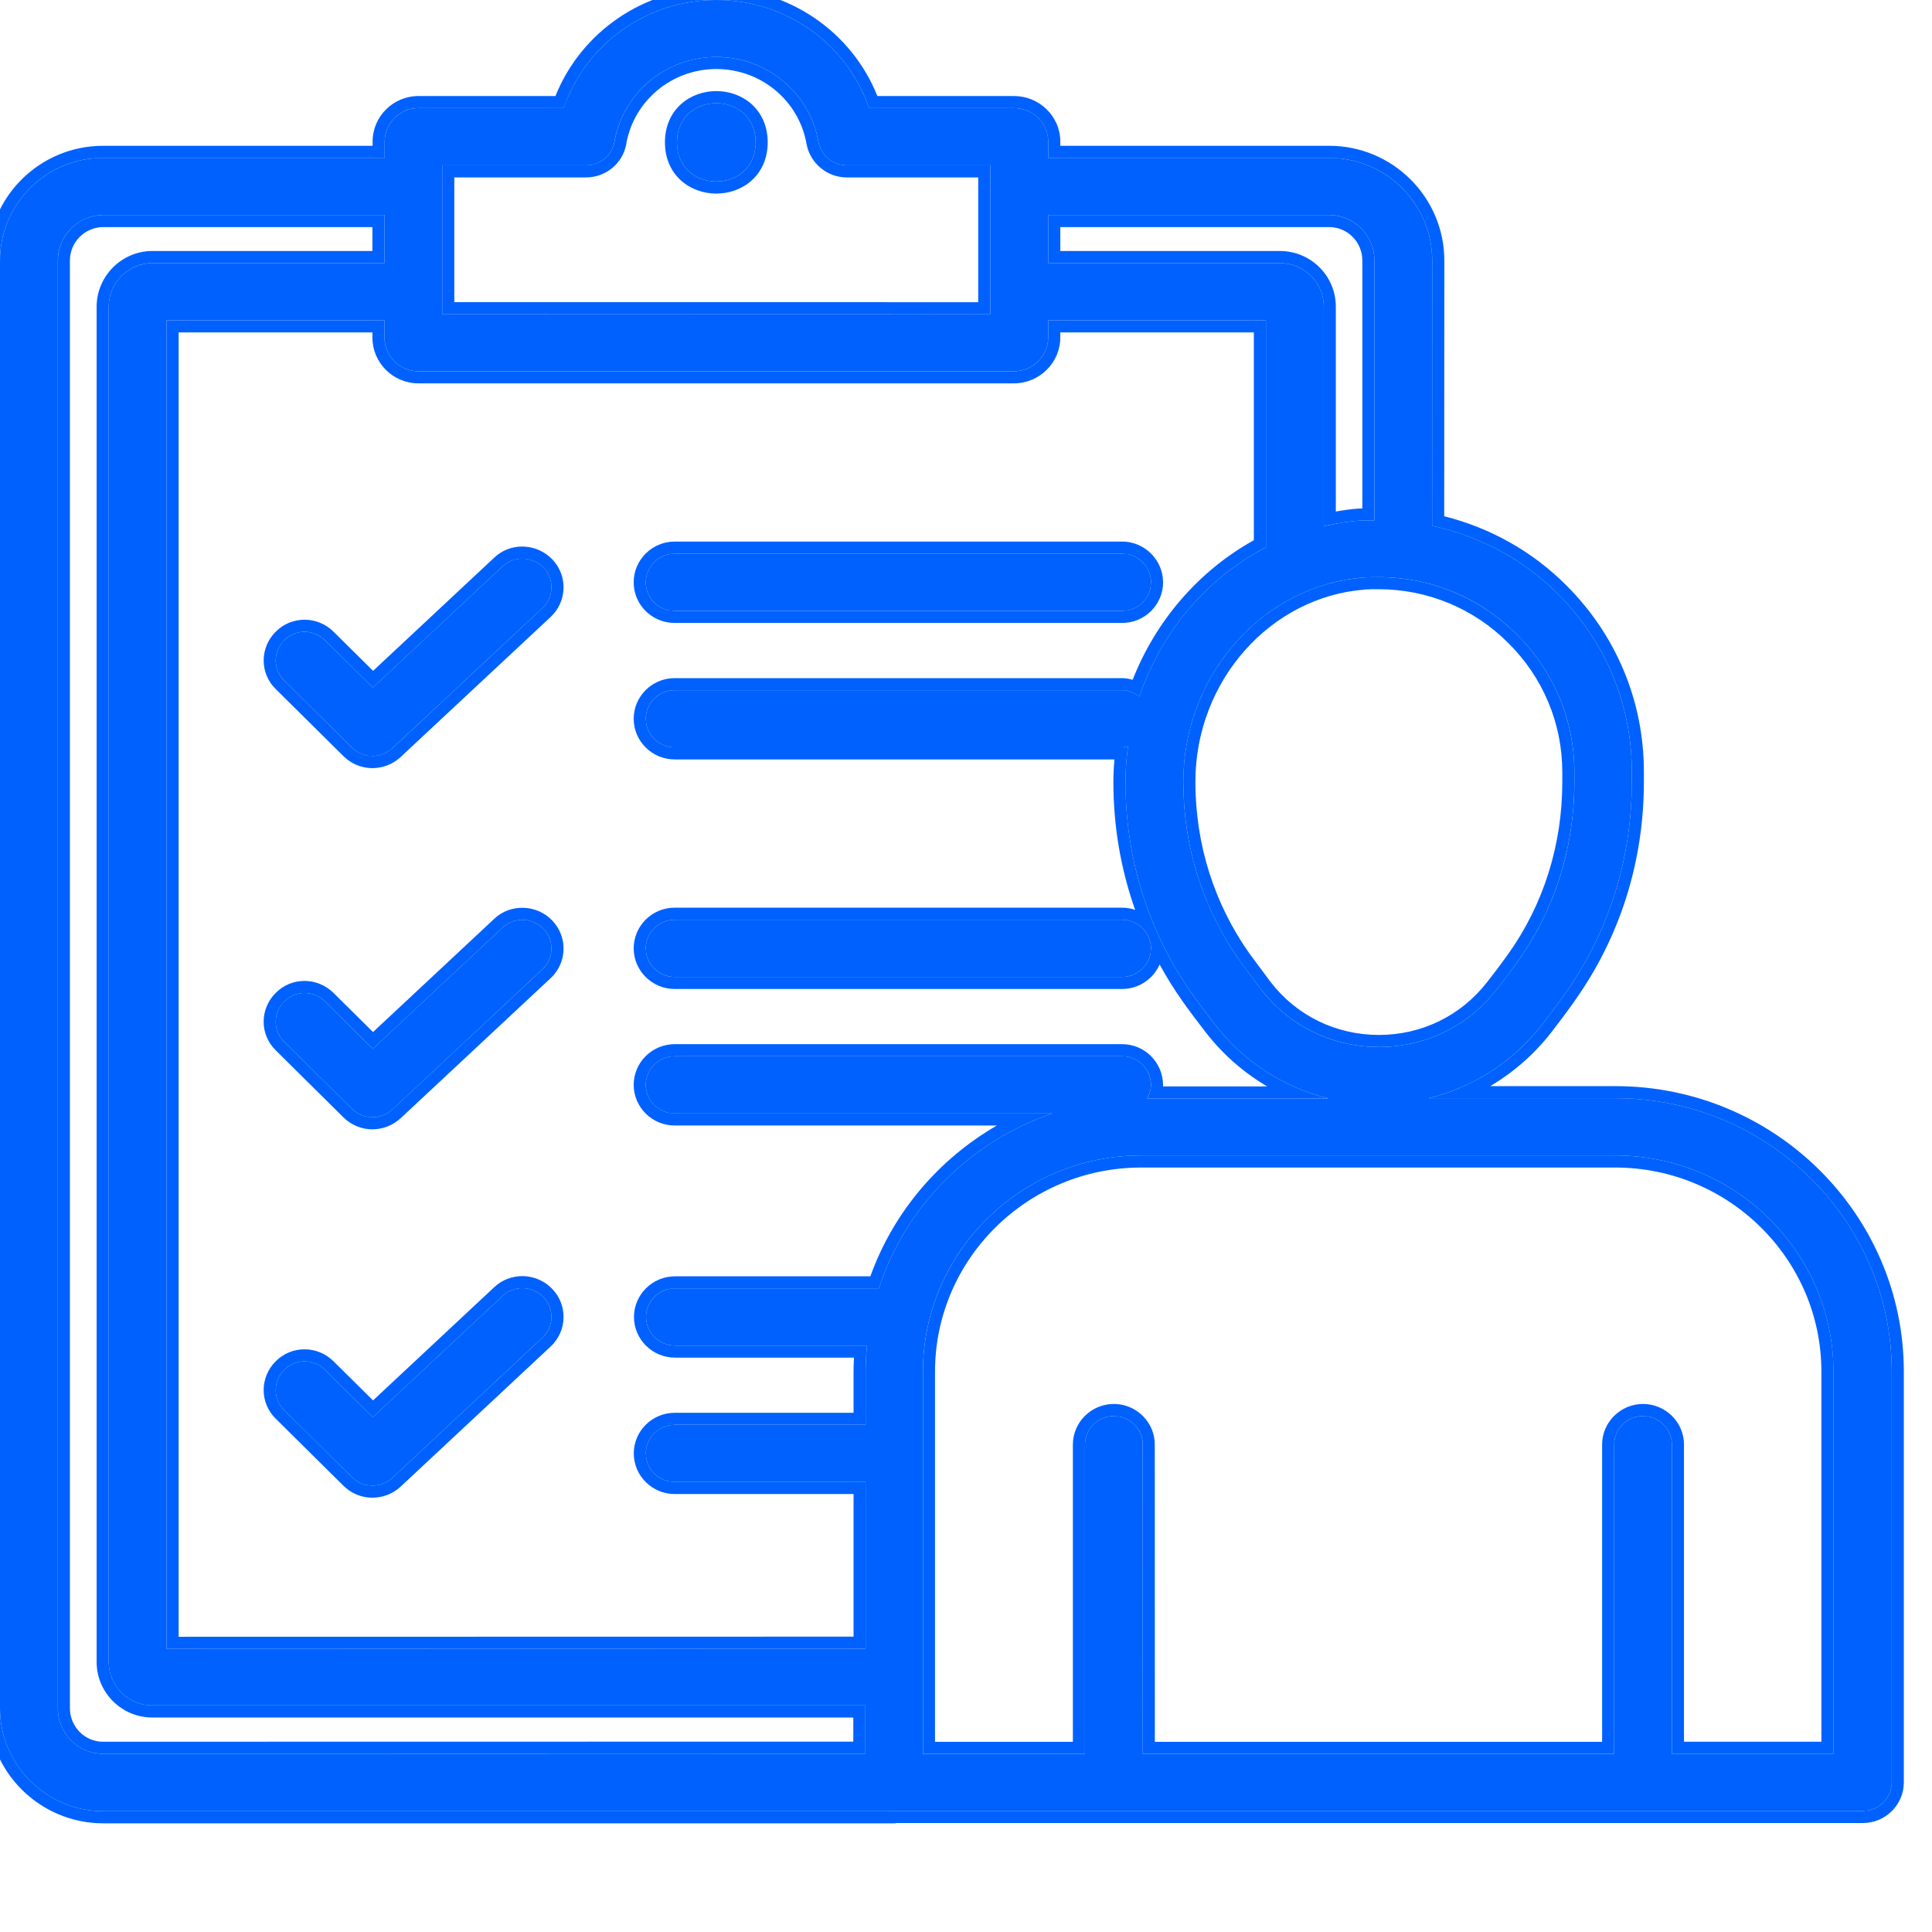 <?xml version="1.0" encoding="UTF-8"?>
<svg xmlns="http://www.w3.org/2000/svg" width="48" height="48" viewBox="0 0 48 48" fill="none">
  <g clip-path="url(#clip0_436_991)">
    <path d="M18.773 3.536C18.773 4.833 16.819 4.833 16.819 3.536C16.819 2.239 18.773 2.239 18.773 3.536Z" fill="#0061FF"></path>
    <path d="M16.762 15.178H27.88C28.275 15.178 28.597 14.857 28.597 14.468C28.597 14.076 28.273 13.755 27.88 13.755H16.762C16.366 13.755 16.044 14.076 16.044 14.466C16.042 14.857 16.362 15.178 16.762 15.178Z" fill="#0061FF"></path>
    <path d="M12.488 14.07L9.262 17.083L8.074 15.907C7.791 15.627 7.338 15.627 7.062 15.907C6.78 16.187 6.78 16.635 7.062 16.908L8.745 18.574C8.885 18.713 9.069 18.784 9.251 18.784C9.428 18.784 9.605 18.72 9.745 18.592L13.476 15.108C13.764 14.839 13.777 14.391 13.506 14.106C13.23 13.819 12.771 13.801 12.488 14.07Z" fill="#0061FF"></path>
    <path d="M12.488 32.196L9.262 35.21L8.074 34.033C7.791 33.753 7.338 33.753 7.062 34.033C6.78 34.313 6.78 34.761 7.062 35.035L8.745 36.701C8.885 36.84 9.069 36.91 9.251 36.91C9.428 36.91 9.605 36.846 9.745 36.719L13.476 33.234C13.764 32.966 13.777 32.517 13.506 32.233C13.23 31.941 12.771 31.93 12.488 32.196Z" fill="#0061FF"></path>
    <path d="M27.879 22.851H16.761C16.366 22.851 16.044 23.172 16.044 23.561C16.044 23.952 16.368 24.271 16.761 24.271H27.879C28.274 24.271 28.596 23.95 28.596 23.561C28.596 23.172 28.272 22.851 27.879 22.851Z" fill="#0061FF"></path>
    <path d="M12.488 23.044L9.262 26.058L8.074 24.881C7.791 24.601 7.338 24.601 7.062 24.881C6.78 25.161 6.78 25.609 7.062 25.882L8.745 27.548C8.885 27.687 9.069 27.758 9.251 27.758C9.428 27.758 9.605 27.694 9.745 27.567L13.476 24.082C13.764 23.813 13.777 23.365 13.506 23.08C13.235 22.794 12.771 22.775 12.488 23.044Z" fill="#0061FF"></path>
    <path d="M40.138 27.285H35.494C36.606 27.012 37.595 26.381 38.312 25.455C38.505 25.205 38.694 24.954 38.871 24.704C39.965 23.172 40.542 21.347 40.542 19.426V19.175C40.542 17.503 39.889 15.937 38.701 14.753C37.841 13.89 36.754 13.315 35.581 13.064L35.583 6.473C35.583 5.069 34.436 3.922 33.022 3.922H26.043V3.519C26.043 3.059 25.661 2.686 25.195 2.686H21.592C21.049 1.095 19.539 0 17.796 0C16.061 0 14.548 1.102 14.005 2.686H10.398C9.934 2.686 9.557 3.059 9.557 3.519V3.922H2.566C1.147 3.922 0 5.064 0 6.473V42.442C0 43.853 1.154 45 2.566 45H22.217C22.224 45 22.229 44.993 22.236 44.993H46.283C46.678 44.993 47 44.672 47 44.283V34.079C47 30.333 43.922 27.285 40.138 27.285ZM27.879 26.242H16.762C16.366 26.242 16.044 26.563 16.044 26.953C16.044 27.344 16.368 27.663 16.762 27.663H26.143C24.106 28.357 22.495 29.971 21.835 32.01H16.768C16.373 32.01 16.051 32.331 16.051 32.72C16.051 33.112 16.375 33.43 16.768 33.43H21.541C21.518 33.647 21.506 33.867 21.506 34.088V35.399H16.764C16.368 35.399 16.046 35.72 16.046 36.109C16.046 36.501 16.37 36.819 16.764 36.819H21.506V40.962L4.138 40.966V7.959H9.552V8.384C9.552 8.844 9.929 9.224 10.393 9.224H25.194C25.658 9.224 26.042 8.846 26.042 8.384V7.959H31.452V13.599C29.987 14.357 28.849 15.698 28.309 17.305C28.185 17.211 28.045 17.148 27.875 17.148H16.761C16.366 17.148 16.044 17.468 16.044 17.858C16.044 18.249 16.368 18.568 16.761 18.568H27.879C27.932 18.568 27.98 18.549 28.026 18.538C27.985 18.829 27.962 19.128 27.962 19.43C27.962 21.347 28.539 23.165 29.626 24.704C29.803 24.954 29.992 25.205 30.192 25.462C30.909 26.388 31.904 27.019 33.01 27.292H28.495C28.555 27.192 28.596 27.076 28.596 26.955C28.589 26.557 28.273 26.242 27.879 26.242ZM39.115 19.18V19.43C39.115 21.055 38.627 22.601 37.708 23.887C37.542 24.119 37.367 24.354 37.183 24.586C36.478 25.494 35.411 26.013 34.259 26.013C33.105 26.013 32.034 25.494 31.335 24.586C31.153 24.347 30.976 24.108 30.806 23.875C29.889 22.583 29.399 21.044 29.399 19.424C29.399 16.772 31.372 14.541 33.884 14.348C33.999 14.339 34.128 14.339 34.252 14.339C35.542 14.339 36.772 14.846 37.682 15.761C38.602 16.669 39.115 17.887 39.115 19.18ZM33.022 5.341C33.645 5.341 34.147 5.849 34.147 6.473V12.928C34.018 12.928 33.894 12.928 33.765 12.934C33.464 12.957 33.176 13.01 32.889 13.073V7.62C32.889 7.019 32.402 6.537 31.799 6.537H26.042V5.342L33.022 5.341ZM10.987 4.108H14.56C14.907 4.108 15.208 3.862 15.265 3.518C15.484 2.301 16.548 1.415 17.797 1.415C19.049 1.415 20.116 2.301 20.332 3.518C20.392 3.855 20.691 4.108 21.038 4.108H24.604V7.809L10.987 7.806L10.987 4.108ZM1.437 42.441V6.473C1.437 5.849 1.943 5.342 2.568 5.342H9.552V6.537H3.784C3.188 6.537 2.701 7.026 2.701 7.62V41.292C2.701 41.886 3.189 42.371 3.784 42.371H21.5V43.571L2.566 43.573C1.943 43.578 1.437 43.065 1.437 42.441ZM45.563 43.573H41.538V35.891C41.538 35.499 41.214 35.181 40.821 35.181C40.425 35.181 40.103 35.502 40.103 35.891V43.577H28.392L28.39 35.891C28.39 35.499 28.066 35.181 27.673 35.181C27.277 35.181 26.956 35.502 26.956 35.891V43.577H22.93V34.078C22.93 31.113 25.367 28.707 28.355 28.707H40.126C43.122 28.707 45.551 31.12 45.551 34.078V43.572L45.563 43.573Z" fill="#0061FF"></path>
    <path d="M-0.3 42.441V6.473C-0.3 4.897 0.983 3.622 2.565 3.622V3.922L2.303 3.935C1.008 4.065 0 5.152 0 6.473V42.441C0 43.852 1.154 45 2.565 45H22.218L22.235 44.993H46.283L46.427 44.978C46.707 44.921 46.928 44.702 46.985 44.426L47 44.283V34.079C47 30.45 44.111 27.476 40.49 27.294L40.138 27.285V26.985C44.084 26.985 47.3 30.164 47.3 34.079V44.283C47.3 44.84 46.842 45.293 46.283 45.293H22.279C22.261 45.297 22.24 45.3 22.218 45.3H2.565C0.989 45.3 -0.3 44.019 -0.3 42.441ZM2.401 41.292V7.62C2.401 6.861 3.023 6.236 3.784 6.236V6.537L3.674 6.542C3.13 6.598 2.701 7.063 2.701 7.62V41.292L2.707 41.402C2.759 41.909 3.166 42.313 3.674 42.365L3.784 42.371H21.5V43.57L2.565 43.573C1.981 43.577 1.501 43.127 1.443 42.557L1.438 42.441V6.473C1.438 5.888 1.882 5.406 2.452 5.348L2.568 5.342H9.552V6.537H3.784V6.236H9.252V5.642H2.568C2.109 5.642 1.737 6.014 1.737 6.473V42.441C1.737 42.902 2.111 43.277 2.563 43.273L21.2 43.27V42.671H3.784C3.024 42.671 2.401 42.053 2.401 41.292ZM45.252 34.078C45.252 31.288 42.958 29.007 40.126 29.007H28.355C25.53 29.007 23.231 31.281 23.23 34.078V43.276H26.655V35.891C26.655 35.334 27.114 34.881 27.673 34.881C28.194 34.881 28.632 35.276 28.685 35.787L28.69 35.891L28.692 43.276H39.804V35.891C39.804 35.334 40.262 34.881 40.82 34.881C41.376 34.881 41.838 35.33 41.838 35.891V43.273H45.252V34.078ZM12.36 31.911C12.766 31.601 13.359 31.642 13.723 32.025C14.11 32.431 14.09 33.071 13.682 33.453L9.95 36.938L9.947 36.941C9.75 37.121 9.5 37.21 9.251 37.21C8.992 37.21 8.732 37.11 8.534 36.914L6.852 35.248C6.449 34.856 6.452 34.217 6.849 33.822C7.243 33.422 7.887 33.426 8.285 33.82L9.268 34.793L12.282 31.977L12.36 31.911ZM13.506 32.232C13.23 31.942 12.771 31.93 12.488 32.196L9.263 35.21L8.074 34.033C7.791 33.753 7.338 33.753 7.062 34.033C6.78 34.313 6.78 34.761 7.062 35.034L8.745 36.701C8.85 36.805 8.98 36.87 9.115 36.897L9.251 36.91C9.428 36.91 9.605 36.846 9.745 36.719L13.477 33.234C13.764 32.966 13.777 32.517 13.506 32.232ZM21.206 34.088C21.206 33.969 21.21 33.849 21.217 33.73H16.769C16.213 33.73 15.751 33.28 15.751 32.72C15.751 32.163 16.21 31.71 16.769 31.71V32.01L16.624 32.024C16.298 32.091 16.051 32.379 16.051 32.72C16.051 33.062 16.299 33.349 16.624 33.416L16.769 33.431H21.541C21.518 33.647 21.506 33.867 21.506 34.088V35.399H16.764V35.1H21.206V34.088ZM15.744 26.952C15.744 26.395 16.203 25.942 16.762 25.942V26.242L16.617 26.257C16.291 26.323 16.044 26.612 16.044 26.952C16.044 27.295 16.293 27.582 16.618 27.648L16.762 27.663H26.144C24.107 28.357 22.495 29.971 21.835 32.01H16.769V31.71H21.624C22.194 30.121 23.32 28.799 24.767 27.963H16.762C16.206 27.963 15.744 27.513 15.744 26.952ZM12.281 22.826C12.688 22.44 13.342 22.471 13.724 22.873L13.791 22.952C14.106 23.358 14.065 23.943 13.682 24.301L9.95 27.786L9.947 27.788C9.75 27.967 9.5 28.058 9.251 28.058C8.992 28.058 8.732 27.957 8.534 27.762L6.852 26.096C6.449 25.704 6.452 25.065 6.849 24.67C7.243 24.269 7.887 24.274 8.285 24.668L9.268 25.641L12.281 22.826ZM13.506 23.08C13.235 22.794 12.771 22.776 12.488 23.044L9.263 26.058L8.074 24.881C7.791 24.601 7.338 24.601 7.062 24.881L6.97 24.993C6.784 25.27 6.815 25.643 7.062 25.882L8.745 27.548C8.85 27.652 8.98 27.718 9.115 27.744L9.251 27.758C9.428 27.758 9.605 27.694 9.745 27.566L13.477 24.082C13.764 23.814 13.777 23.365 13.506 23.08ZM27.662 19.431C27.662 19.241 27.671 19.053 27.688 18.868H16.761C16.206 18.868 15.744 18.418 15.744 17.857C15.744 17.3 16.202 16.848 16.761 16.848V17.148C16.366 17.148 16.044 17.468 16.044 17.857L16.059 18.001C16.126 18.324 16.417 18.567 16.761 18.567H27.879C27.932 18.567 27.98 18.549 28.026 18.538C27.985 18.829 27.962 19.128 27.962 19.431L27.969 19.788C28.036 21.573 28.607 23.262 29.626 24.704C29.803 24.954 29.991 25.205 30.191 25.462C30.909 26.388 31.905 27.019 33.011 27.292H28.495C28.54 27.217 28.574 27.133 28.589 27.045L28.597 26.955C28.591 26.606 28.347 26.322 28.023 26.257L27.88 26.242V25.942C28.439 25.943 28.887 26.391 28.896 26.95V26.955C28.896 26.968 28.894 26.98 28.894 26.992H31.484C30.902 26.65 30.381 26.198 29.954 25.645C29.753 25.386 29.561 25.132 29.381 24.877C29.172 24.582 28.982 24.277 28.811 23.963C28.653 24.32 28.294 24.571 27.879 24.571H16.761C16.206 24.571 15.744 24.121 15.744 23.561C15.744 23.004 16.202 22.551 16.761 22.551V22.851C16.366 22.851 16.044 23.172 16.044 23.561L16.059 23.704C16.116 23.981 16.338 24.2 16.617 24.257L16.761 24.271H27.879L28.023 24.257C28.303 24.2 28.525 23.979 28.582 23.703L28.597 23.561C28.596 23.172 28.272 22.851 27.879 22.851V22.551C27.992 22.551 28.1 22.57 28.202 22.605C27.846 21.599 27.662 20.53 27.662 19.431ZM40.542 19.426V19.176C40.542 17.607 39.968 16.133 38.917 14.979L38.701 14.753C37.841 13.89 36.754 13.315 35.581 13.065L35.583 6.473C35.583 5.156 34.575 4.066 33.284 3.935L33.023 3.922V3.622C34.601 3.622 35.883 4.902 35.884 6.473L35.881 12.826C37.017 13.112 38.069 13.694 38.912 14.54C40.157 15.78 40.842 17.423 40.842 19.176V19.426C40.842 21.407 40.246 23.292 39.115 24.876L39.116 24.877C38.936 25.132 38.744 25.386 38.55 25.638C38.123 26.189 37.604 26.643 37.023 26.985H40.138V27.285H35.494C36.537 27.029 37.471 26.459 38.175 25.625L38.312 25.455C38.506 25.205 38.694 24.954 38.871 24.704C39.897 23.268 40.468 21.574 40.535 19.785L40.542 19.426ZM27.88 25.942V26.242H16.762V25.942H27.88ZM38.815 19.431V19.18C38.814 17.968 38.334 16.827 37.472 15.975L37.47 15.973C36.616 15.115 35.462 14.639 34.252 14.639C34.125 14.639 34.009 14.639 33.908 14.646L33.907 14.648C31.563 14.828 29.699 16.916 29.699 19.424C29.699 20.981 30.169 22.458 31.048 23.698L31.572 24.402C32.213 25.235 33.196 25.713 34.259 25.713V26.013C33.177 26.013 32.167 25.556 31.47 24.751L31.335 24.586C31.153 24.347 30.976 24.108 30.806 23.876C29.946 22.664 29.462 21.236 29.405 19.727L29.399 19.424C29.399 16.855 31.25 14.681 33.65 14.372L33.885 14.348C33.999 14.339 34.128 14.339 34.252 14.339L34.493 14.345C35.694 14.404 36.829 14.904 37.683 15.762C38.602 16.67 39.114 17.887 39.114 19.18V19.431L39.108 19.734C39.051 21.248 38.57 22.681 37.708 23.887C37.542 24.119 37.367 24.354 37.184 24.586C36.478 25.494 35.41 26.013 34.259 26.013V25.713C35.319 25.713 36.298 25.236 36.946 24.401L36.948 24.399L37.212 24.057C37.298 23.942 37.382 23.826 37.464 23.712C38.346 22.479 38.814 20.995 38.815 19.431ZM27.879 22.551V22.851H16.761V22.551H27.879ZM12.283 13.851C12.666 13.489 13.258 13.496 13.648 13.827L13.723 13.898L13.724 13.899C14.11 14.305 14.09 14.945 13.682 15.327L9.95 18.811L9.947 18.814C9.75 18.994 9.5 19.084 9.251 19.084C8.992 19.084 8.732 18.983 8.534 18.787L6.854 17.123C6.448 16.73 6.452 16.089 6.852 15.693C7.247 15.296 7.888 15.3 8.285 15.693L9.269 16.667L12.283 13.851ZM13.506 14.106C13.23 13.82 12.771 13.802 12.488 14.07L9.263 17.083L8.074 15.906C7.792 15.626 7.338 15.627 7.062 15.906L6.97 16.019C6.784 16.296 6.815 16.669 7.062 16.908L8.745 18.574C8.85 18.678 8.98 18.744 9.115 18.77L9.251 18.783C9.384 18.783 9.517 18.747 9.634 18.676L9.745 18.593L13.477 15.107C13.764 14.839 13.777 14.391 13.506 14.106ZM27.875 16.848V17.148H16.761V16.848H27.875ZM16.762 13.755L16.617 13.77C16.291 13.836 16.044 14.125 16.044 14.466C16.042 14.808 16.287 15.096 16.616 15.163L16.762 15.178H27.88L28.023 15.163C28.303 15.106 28.524 14.886 28.582 14.61L28.597 14.468C28.597 14.125 28.349 13.836 28.023 13.77L27.88 13.755V13.455C28.436 13.455 28.896 13.909 28.896 14.468C28.896 15.025 28.439 15.477 27.88 15.477H16.762C16.198 15.477 15.741 15.024 15.744 14.464C15.745 13.908 16.203 13.455 16.762 13.455V13.755ZM27.88 13.455V13.755H16.762V13.455H27.88ZM33.847 6.473C33.847 6.012 33.477 5.642 33.023 5.642H26.343V6.236H31.799V6.537H26.042V5.342H33.023C33.645 5.342 34.147 5.849 34.147 6.473V12.928C34.018 12.928 33.893 12.928 33.765 12.935L33.541 12.957C33.32 12.984 33.104 13.025 32.889 13.073V7.62C32.889 7.057 32.461 6.597 31.911 6.542L31.799 6.537V6.236C32.565 6.236 33.188 6.852 33.188 7.62V12.709C33.368 12.677 33.552 12.65 33.742 12.636L33.749 12.635C33.782 12.633 33.815 12.634 33.847 12.633V6.473ZM9.252 8.385V8.259H4.438V40.665L21.206 40.662V37.119H16.764C16.208 37.119 15.746 36.67 15.746 36.109C15.746 35.552 16.205 35.1 16.764 35.1V35.399L16.619 35.414C16.293 35.481 16.046 35.769 16.046 36.109L16.061 36.252C16.118 36.529 16.341 36.748 16.62 36.805L16.764 36.819H21.506V40.962L4.138 40.967V7.959H9.552V8.385L9.556 8.47C9.596 8.862 9.912 9.179 10.308 9.22L10.394 9.225H25.193L25.28 9.22C25.677 9.179 25.997 8.864 26.038 8.47L26.042 8.385V7.959H31.452V13.599C29.988 14.357 28.849 15.698 28.309 17.305C28.216 17.235 28.114 17.181 27.997 17.159L27.875 17.148V16.848C27.971 16.848 28.059 16.865 28.141 16.889C28.72 15.411 29.792 14.176 31.151 13.422V8.259H26.342V8.385C26.342 9.016 25.82 9.524 25.193 9.524H10.394C9.763 9.524 9.252 9.01 9.252 8.385ZM18.029 1.426C19.18 1.528 20.13 2.377 20.332 3.519C20.392 3.855 20.691 4.107 21.038 4.107H24.604V7.809L10.987 7.807V4.107H14.56C14.907 4.107 15.208 3.862 15.266 3.519C15.484 2.301 16.549 1.415 17.797 1.415L18.029 1.426ZM17.797 1.715C16.694 1.715 15.755 2.496 15.56 3.566L15.562 3.567C15.479 4.061 15.048 4.408 14.56 4.408H11.287V7.507L24.304 7.508V4.408H21.038C20.545 4.408 20.122 4.05 20.037 3.57C19.847 2.499 18.907 1.715 17.797 1.715ZM18.773 3.536C18.773 2.239 16.819 2.239 16.819 3.536L16.825 3.654C16.936 4.794 18.656 4.794 18.768 3.654L18.773 3.536ZM26.043 3.519C26.043 3.059 25.661 2.686 25.194 2.686V2.386C25.821 2.386 26.343 2.888 26.343 3.519V3.622H33.023V3.922H26.043V3.519ZM9.257 3.519C9.257 2.89 9.771 2.386 10.398 2.386V2.686L10.312 2.69C9.888 2.733 9.557 3.088 9.557 3.519V3.922H2.565V3.622H9.257V3.519ZM17.797 -0.3C19.591 -0.3 21.158 0.784 21.798 2.386H25.194V2.686H21.592C21.083 1.194 19.724 0.139 18.12 0.013L17.797 0C16.17 0 14.738 0.968 14.118 2.395L14.006 2.686H10.398V2.386H13.8C14.44 0.79 16.008 -0.3 17.797 -0.3ZM45.552 43.572H41.538V35.891C41.538 35.548 41.29 35.262 40.965 35.195L40.82 35.181C40.425 35.181 40.103 35.502 40.103 35.891V43.576H28.393L28.391 35.891C28.391 35.548 28.142 35.262 27.816 35.195L27.673 35.181C27.277 35.181 26.956 35.502 26.956 35.891V43.576H22.931V34.078C22.931 31.113 25.367 28.707 28.355 28.707H40.126C43.121 28.707 45.551 31.12 45.552 34.078V43.572ZM19.073 3.536C19.073 3.942 18.917 4.269 18.667 4.49C18.422 4.707 18.104 4.81 17.796 4.81C17.488 4.809 17.171 4.707 16.926 4.49C16.675 4.269 16.52 3.942 16.52 3.536C16.52 3.13 16.675 2.804 16.926 2.582C17.171 2.365 17.488 2.263 17.796 2.263C18.104 2.263 18.422 2.365 18.667 2.582C18.917 2.804 19.073 3.13 19.073 3.536Z" fill="#0061FF"></path>
  </g>
  <defs>
    <clipPath id="clip0_436_991">
      <rect width="48" height="48" fill="white"></rect>
    </clipPath>
  </defs>
</svg>
